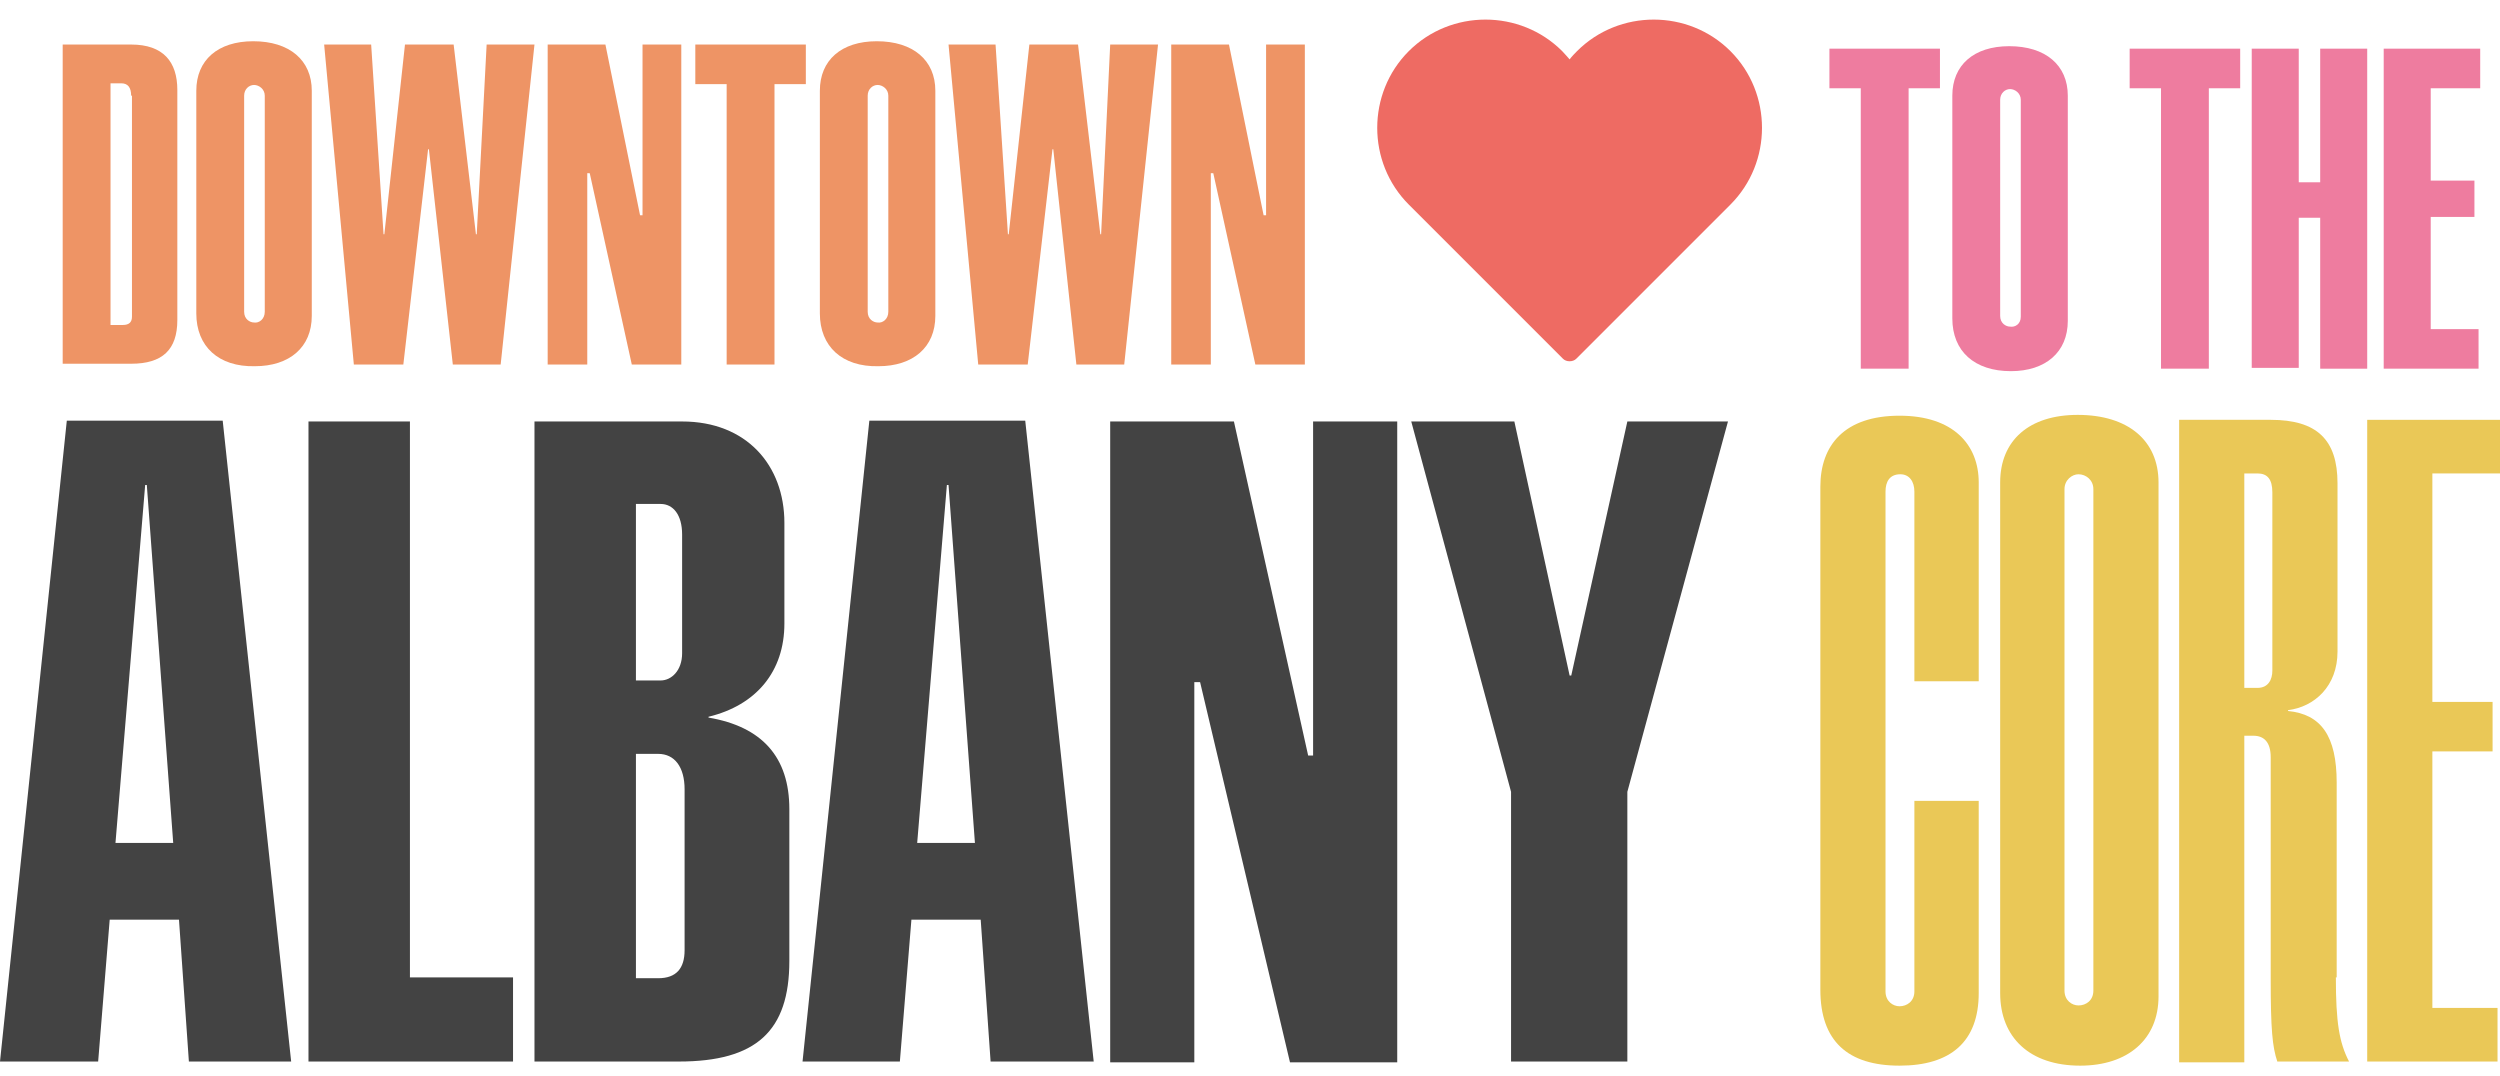 <?xml version="1.0" encoding="utf-8"?>
<!-- Generator: Adobe Illustrator 28.0.0, SVG Export Plug-In . SVG Version: 6.00 Build 0)  -->
<svg version="1.1" id="Layer_1" xmlns="http://www.w3.org/2000/svg" xmlns:xlink="http://www.w3.org/1999/xlink" x="0px" y="0px"
	 viewBox="0 0 303.1 130.4" style="enable-background:new 0 0 303.1 130.4;" xml:space="preserve">
<style type="text/css">
	.st0{fill-rule:evenodd;clip-rule:evenodd;fill:#EE6B63;}
	.st1{fill:#434343;}
	.st2{fill:#EE9465;}
	.st3{fill:#EE7C9F;}
	.st4{fill:#EAC857;}
</style>
<g>
	<path class="st0" d="M170.8,24.8l18.7,18.7c0.4,0.4,1.2,0.4,1.6,0l18.7-18.7c5.1-5.1,5.1-13.5,0-18.6s-13.5-5.1-18.6,0
		c-0.7,0.7-0.9,1-0.9,1s-0.6-0.7-0.9-1c-5.1-5.1-13.5-5.1-18.6,0S165.7,19.7,170.8,24.8L170.8,24.8z"/>
	<g>
		<g>
			<path class="st1" d="M22.9,128.7l-1.2-17.2h-8.4l-1.4,17.2H0l8.1-77.7H27l8.3,77.7H22.9z M14,102.2h7l-3.2-43.4h-0.2L14,102.2z"
				/>
			<path class="st1" d="M49.8,118.5h12.4v10.2H37.4V51.1h12.3V118.5z"/>
			<path class="st1" d="M85.9,87c6.5,1.1,9.8,4.8,9.8,11.1v18.4c0,8.5-4,12.2-13.4,12.2H64.8V51.1h17.9c7.8,0,12.4,5.3,12.4,12.3
				v12.2c0,5.8-3.4,9.9-9.2,11.3V87z M82.7,64.8c0-2.4-1.1-3.7-2.6-3.7h-3v21.4h3c1.3,0,2.6-1.2,2.6-3.3V64.8z M83,95.7
				c0-2.7-1.2-4.3-3.2-4.3h-2.7v27.2h2.7c2.2,0,3.2-1.2,3.2-3.4V95.7z"/>
			<path class="st1" d="M120.1,128.7l-1.2-17.2h-8.4l-1.4,17.2H97.3l8.1-77.7h18.9l8.3,77.7H120.1z M111.2,102.2h7L115,58.8h-0.2
				L111.2,102.2z"/>
			<path class="st1" d="M159.2,51.1h10.2v77.7h-13l-10.9-46.1h-0.7v46.1h-10.2V51.1h15l9,40.5h0.6V51.1z"/>
			<path class="st1" d="M197.3,51.1h12.2L197.3,96v32.7h-14.1V96l-12.1-44.9h12.5l6.7,30.8h0.2L197.3,51.1z"/>
		</g>
	</g>
	<g>
		<g>
			<path class="st2" d="M15.9,5.4c3.9,0,5.6,2.1,5.6,5.5v27.9c0,3.6-1.8,5.3-5.6,5.3H7.6V5.4H15.9z M15.9,11.6c0-1-0.4-1.5-1.2-1.5
				h-1.3v29.3h1.5c0.7,0,1.1-0.3,1.1-1V11.6z"/>
			<path class="st2" d="M23.8,38V11c0-3.7,2.6-6,6.9-6c4.4,0,7.1,2.3,7.1,6v27.3c0,3.8-2.7,6.1-6.9,6.1C26.5,44.5,23.8,42,23.8,38z
				 M32.1,37.8V11.6c0-0.8-0.7-1.3-1.3-1.3c-0.6,0-1.2,0.5-1.2,1.3v26.2c0,0.9,0.7,1.3,1.2,1.3C31.4,39.2,32.1,38.7,32.1,37.8z"/>
			<path class="st2" d="M59,5.4h5.8l-4.1,38.8h-5.8L52,18.1h-0.1l-3,26.1h-6L39.3,5.4H45l1.5,23h0.1l2.5-23h5.9l2.7,23h0.1L59,5.4z"
				/>
			<path class="st2" d="M77.8,5.4h4.8v38.8h-6l-5.1-23.2h-0.3v23.2h-4.8V5.4h7l4.2,20.7h0.3V5.4z"/>
			<path class="st2" d="M97.7,5.4v4.8h-3.8v34h-5.8v-34h-3.8V5.4H97.7z"/>
			<path class="st2" d="M99.4,38V11c0-3.7,2.6-6,6.9-6c4.4,0,7.1,2.3,7.1,6v27.3c0,3.8-2.7,6.1-6.9,6.1C102.1,44.5,99.4,42,99.4,38z
				 M107.7,37.8V11.6c0-0.8-0.7-1.3-1.3-1.3c-0.6,0-1.2,0.5-1.2,1.3v26.2c0,0.9,0.7,1.3,1.2,1.3C107,39.2,107.7,38.7,107.7,37.8z"/>
			<path class="st2" d="M134.6,5.4h5.8l-4.1,38.8h-5.8l-2.8-26.1h-0.1l-3,26.1h-6l-3.6-38.8h5.7l1.5,23h0.1l2.5-23h5.9l2.7,23h0.1
				L134.6,5.4z"/>
			<path class="st2" d="M153.4,5.4h4.8v38.8h-6l-5.1-23.2h-0.3v23.2H142V5.4h7l4.2,20.7h0.3V5.4z"/>
		</g>
	</g>
	<g>
		<g>
			<path class="st3" d="M235.2,5.9v4.8h-3.8v34h-5.8v-34h-3.8V5.9H235.2z"/>
			<path class="st3" d="M236.7,38.6v-27c0-3.7,2.6-6,6.9-6c4.4,0,7.1,2.3,7.1,6v27.3c0,3.8-2.7,6.1-6.9,6.1
				C239.4,45,236.7,42.6,236.7,38.6z M245,38.4V12.1c0-0.8-0.7-1.3-1.3-1.3c-0.6,0-1.2,0.5-1.2,1.3v26.2c0,0.9,0.7,1.3,1.2,1.3
				C244.3,39.7,245,39.3,245,38.4z"/>
			<path class="st3" d="M271.6,5.9v4.8h-3.8v34H262v-34h-3.8V5.9H271.6z"/>
			<path class="st3" d="M281.3,5.9h5.7v38.8h-5.7V26.4h-2.6v18.2H273V5.9h5.7v16.2h2.6V5.9z"/>
			<path class="st3" d="M300.7,10.7h-6v11.2h5.3v4.4h-5.3v13.6h5.8v4.8H289V5.9h11.7V10.7z"/>
		</g>
	</g>
	<g>
		<g>
			<path class="st4" d="M220.7,120V59c0-5,2.9-8.6,9.6-8.6c6.5,0,9.6,3.5,9.6,8.1v24.1h-7.8V59.6c0-1.2-0.6-2.1-1.7-2.1
				c-1.3,0-1.8,0.9-1.8,2.1v60.6c0,1.2,0.9,1.8,1.7,1.8c0.9,0,1.8-0.6,1.8-1.8V97.1h7.8v23.3c0,5.9-3.4,8.8-9.6,8.8
				C224,129.2,220.7,126.2,220.7,120z"/>
			<path class="st4" d="M242.5,120.4V58.5c0-5.1,3.5-8.2,9.4-8.2c6.1,0,9.8,3.1,9.8,8.2v62.3c0,5.2-3.7,8.4-9.5,8.4
				C246.1,129.2,242.5,125.8,242.5,120.4z M253.8,120.1V59.3c0-1.1-0.9-1.8-1.8-1.8c-0.8,0-1.7,0.7-1.7,1.8v60.8
				c0,1.2,0.9,1.8,1.7,1.8C252.9,121.9,253.8,121.3,253.8,120.1z"/>
			<path class="st4" d="M283.2,118.5c0,5.4,0.4,7.9,1.6,10.2h-8.7c-0.6-1.8-0.8-3.9-0.8-10V91.8c0-1.8-0.8-2.6-2.1-2.6h-1.1v39.6
				h-7.9V50.9h11.1c5.6,0,8.1,2.4,8.1,7.7V79c0,4.2-2.8,6.7-6,7.1v0.1c4,0.4,5.9,3,5.9,8.7V118.5z M275.5,59.7
				c0-1.6-0.6-2.3-1.8-2.3h-1.6v26h1.6c1.3,0,1.8-1,1.8-2.1V59.7z"/>
			<path class="st4" d="M303.1,57.4h-8.2v27.7h7.3v6h-7.3v31.1h7.9v6.5H287V50.9h16.1V57.4z"/>
		</g>
	</g>
</g>
</svg>

